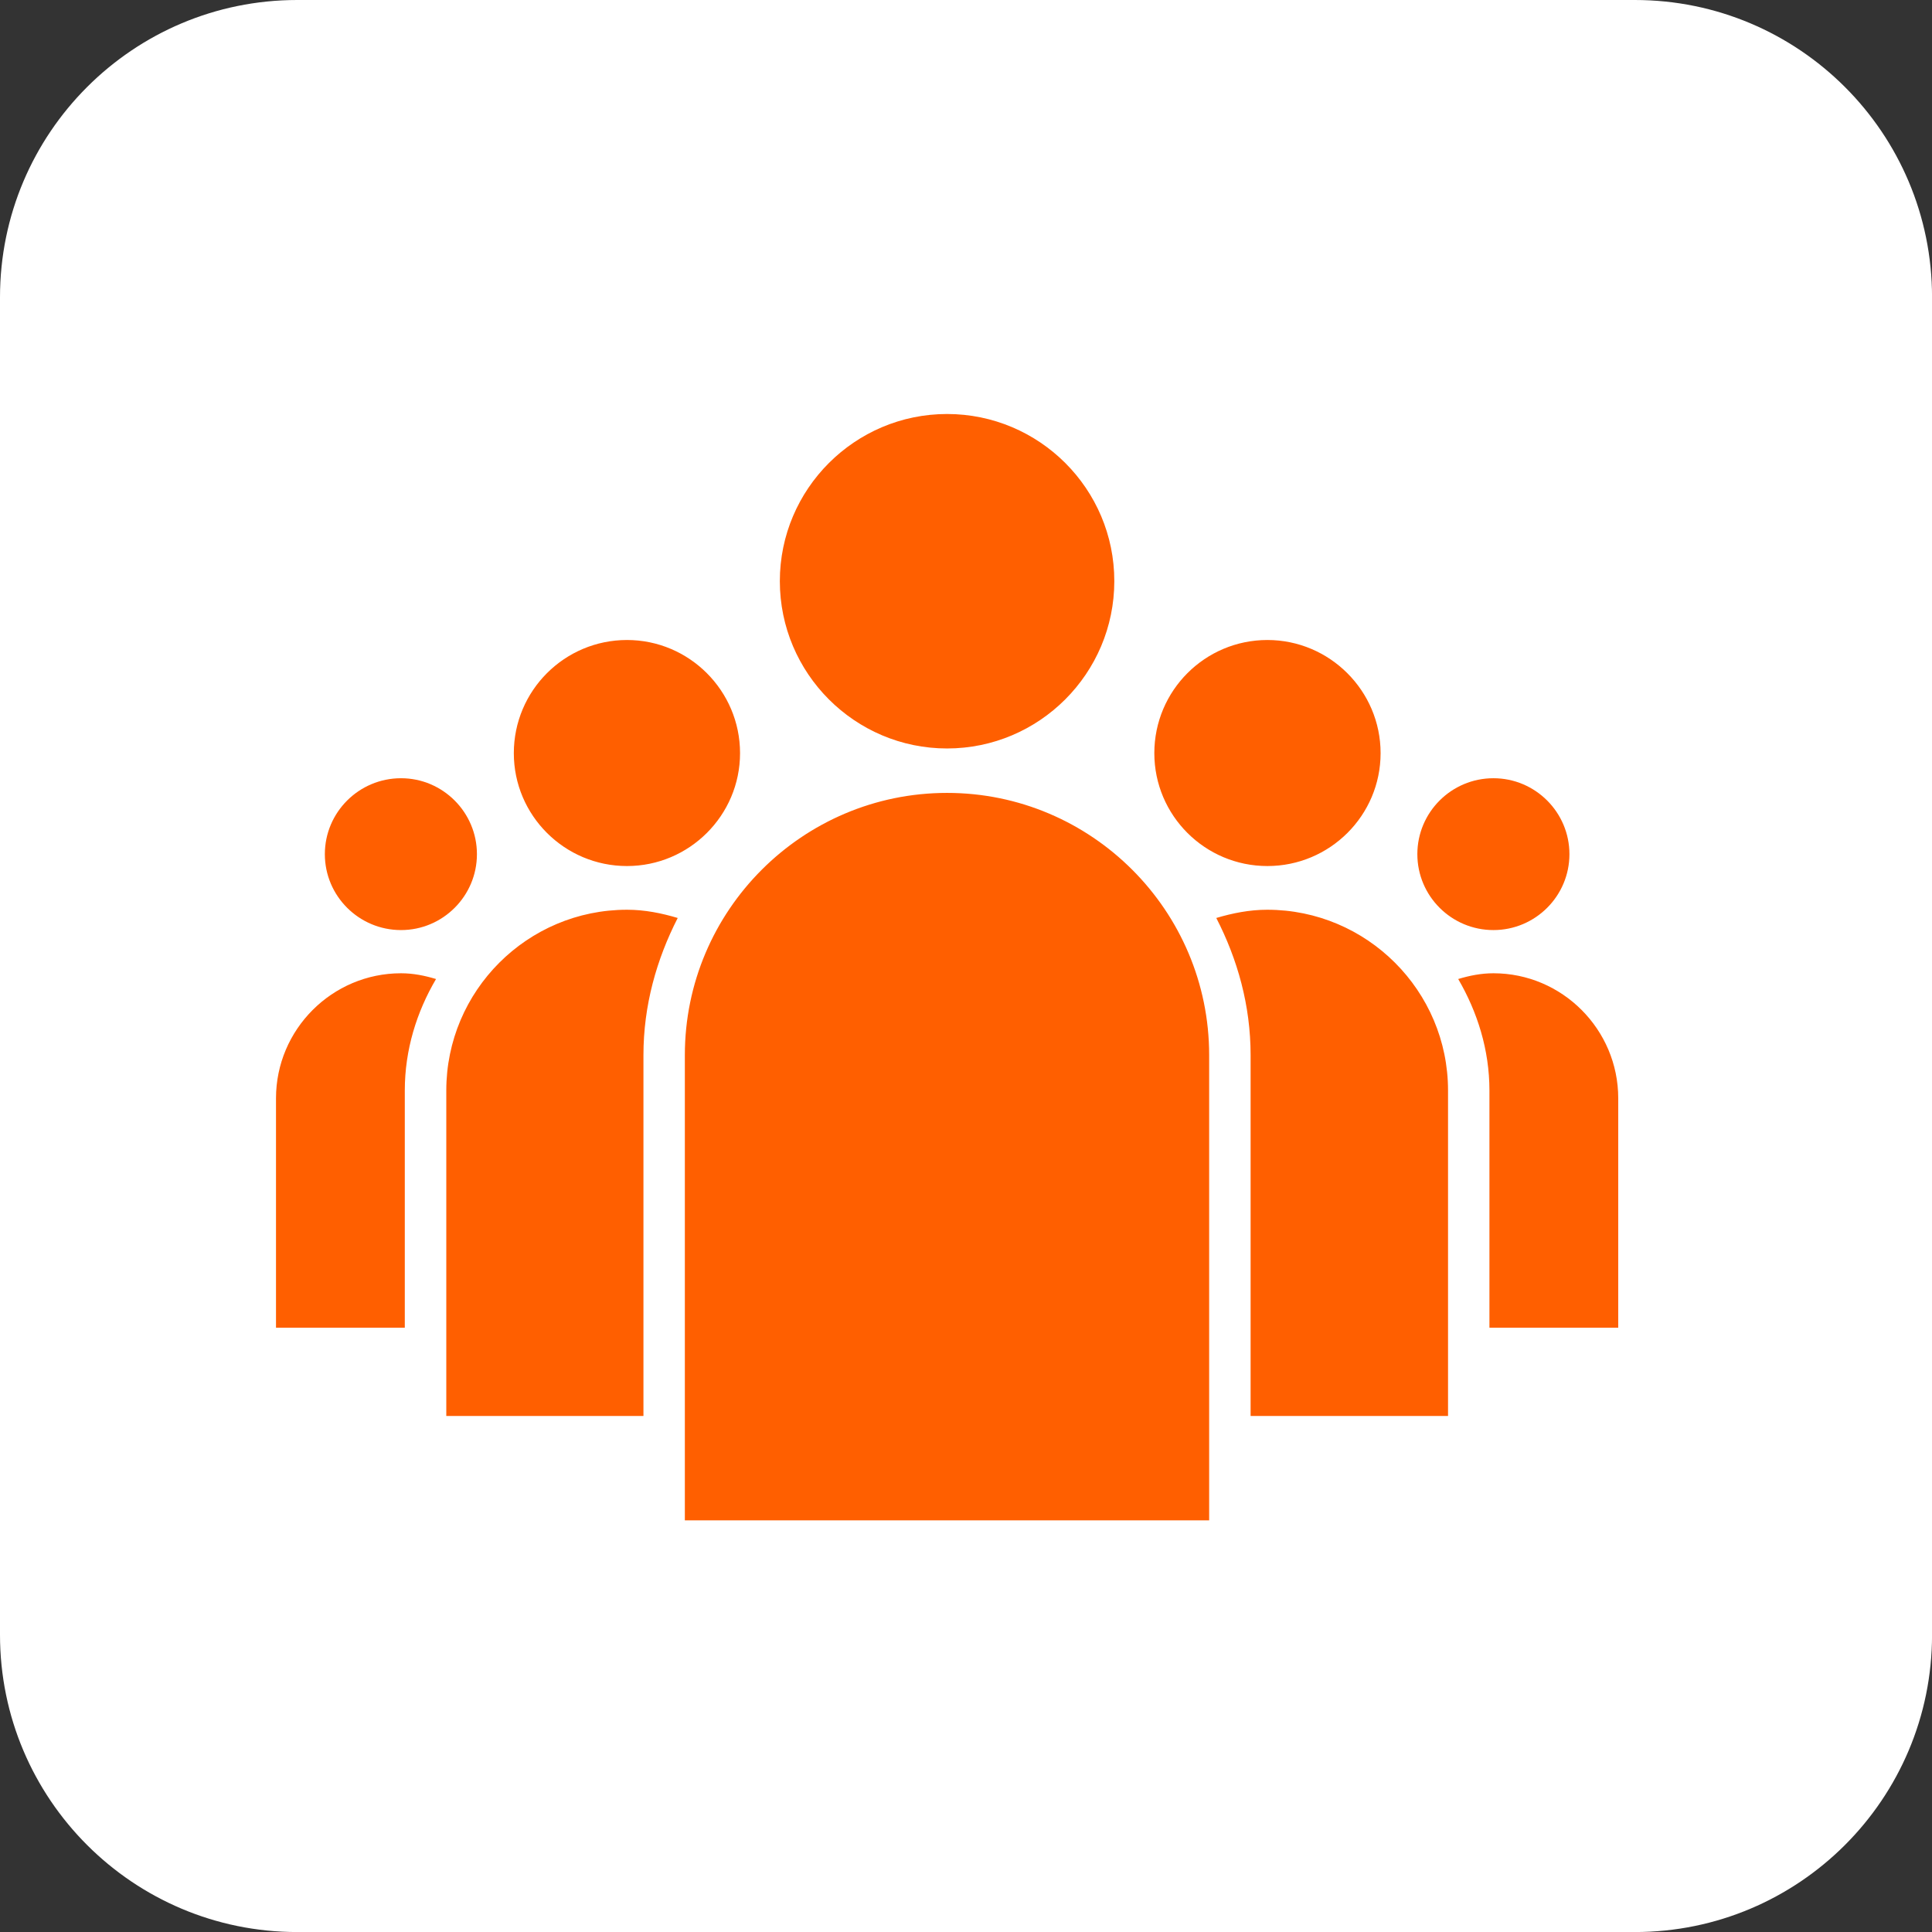 <svg xmlns="http://www.w3.org/2000/svg" fill="none" viewBox="0 0 42 42" height="42" width="42">
<rect x="0" y="0" width="42" height="42" fill="#333333" stroke="none"/>
<path fill="white" d="M35.539 0H6.462C2.893 0 0 2.893 0 6.462V35.539C0 39.108 2.893 42.001 6.462 42.001H35.539C39.108 42.001 42.001 39.108 42.001 35.539V6.462C42.001 2.893 39.108 0 35.539 0Z"></path>
<path fill="#FF5F00" d="M20.588 16.271C22.593 16.271 24.224 14.638 24.224 12.634C24.226 10.63 22.593 9 20.588 9C18.586 9 16.953 10.63 16.953 12.634C16.953 14.638 18.584 16.271 20.588 16.271ZM13.63 18.827C14.983 18.827 16.088 17.727 16.088 16.373C16.088 15.016 14.983 13.913 13.63 13.913C12.273 13.913 11.17 15.014 11.17 16.373C11.17 17.727 12.273 18.827 13.63 18.827ZM27.552 18.827C28.91 18.827 30.013 17.727 30.013 16.373C30.013 15.016 28.904 13.913 27.552 13.913C26.195 13.913 25.094 15.014 25.094 16.373C25.094 17.727 26.195 18.827 27.552 18.827ZM32.466 20.219C33.377 20.219 34.118 19.479 34.118 18.569C34.118 17.659 33.377 16.918 32.466 16.918C31.553 16.918 30.812 17.658 30.812 18.569C30.812 19.479 31.553 20.219 32.466 20.219ZM8.718 20.219C9.627 20.219 10.368 19.479 10.368 18.569C10.368 17.659 9.627 16.918 8.718 16.918C7.804 16.918 7.062 17.658 7.062 18.569C7.062 19.479 7.804 20.219 8.718 20.219ZM20.588 17.237C17.444 17.237 14.888 19.794 14.888 22.937V33.051H26.286V22.937C26.286 19.794 23.729 17.237 20.588 17.237ZM27.548 19.777C27.161 19.777 26.792 19.852 26.441 19.956C26.904 20.856 27.187 21.858 27.187 22.937V30.782H31.479V23.707C31.479 21.538 29.714 19.777 27.548 19.777ZM32.466 21.158C32.198 21.158 31.946 21.209 31.7 21.283C32.117 21.999 32.379 22.821 32.379 23.707V28.863H35.179V23.876C35.179 22.379 33.96 21.158 32.466 21.158ZM9.702 23.707V30.782H13.988V22.937C13.988 21.858 14.273 20.856 14.733 19.956C14.384 19.852 14.019 19.777 13.632 19.777C11.463 19.777 9.702 21.54 9.702 23.707ZM6 23.876V28.863H8.8V23.707C8.8 22.821 9.058 21.999 9.479 21.283C9.233 21.209 8.984 21.158 8.718 21.158C7.221 21.158 6 22.379 6 23.876Z"></path>
</svg>
